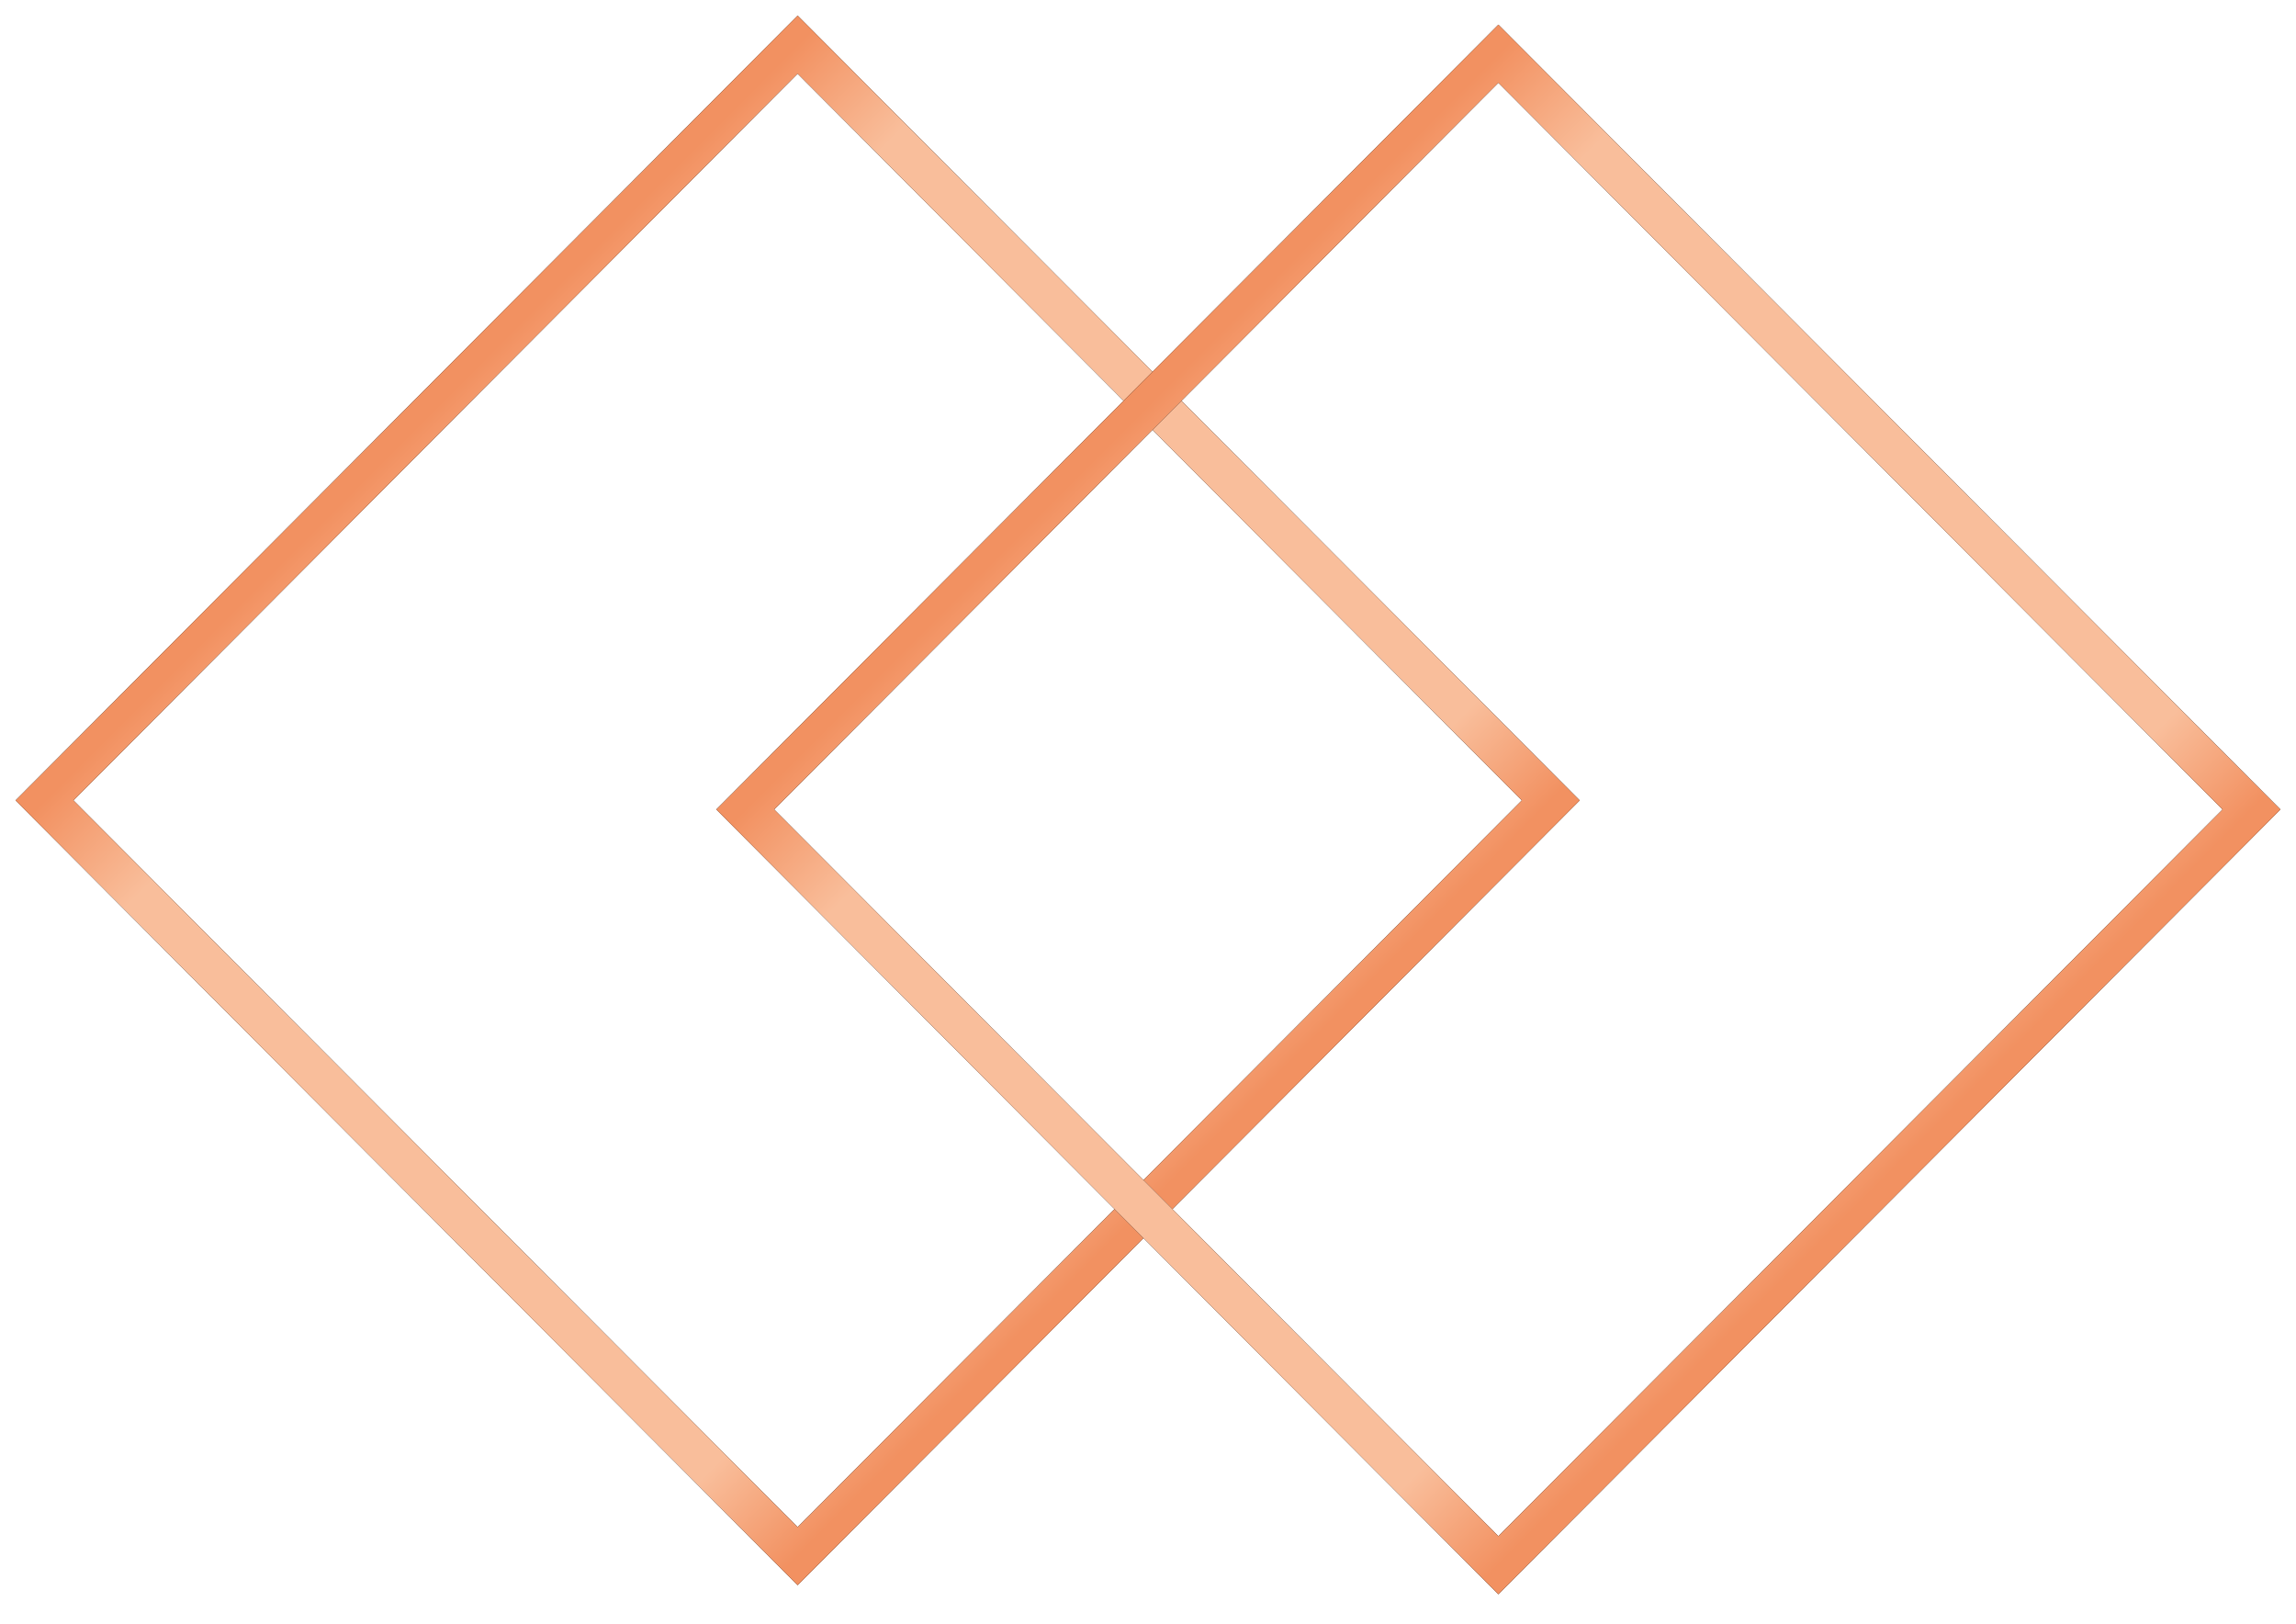 <svg width="140" height="99" viewBox="0 0 140 99" fill="none" xmlns="http://www.w3.org/2000/svg">
<g clip-path="url(#clip0_600_278)">
<path d="M48.636 2.721L2.714 48.796L48.636 94.871L94.558 48.796L48.636 2.721Z" stroke="black" stroke-width="2.5"/>
<path d="M48.636 2.721L2.714 48.796L48.636 94.871L94.558 48.796L48.636 2.721Z" stroke="url(#paint0_linear_600_278)" stroke-width="2.5"/>
<path d="M91.364 3.275L45.442 49.35L91.364 95.424L137.286 49.35L91.364 3.275Z" stroke="black" stroke-width="2.5"/>
<path d="M91.364 3.275L45.442 49.35L91.364 95.424L137.286 49.35L91.364 3.275Z" stroke="url(#paint1_linear_600_278)" stroke-width="2.5"/>
</g>
<defs>
<linearGradient id="paint0_linear_600_278" x1="25.675" y1="25.759" x2="71.749" y2="71.68" gradientUnits="userSpaceOnUse">
<stop stop-color="#F29161"/>
<stop offset="0.125" stop-color="#F9BE9B"/>
<stop offset="0.885" stop-color="#F9BE9B"/>
<stop offset="1" stop-color="#F29161"/>
</linearGradient>
<linearGradient id="paint1_linear_600_278" x1="68.403" y1="26.312" x2="114.477" y2="72.234" gradientUnits="userSpaceOnUse">
<stop stop-color="#F29161"/>
<stop offset="0.125" stop-color="#F9BE9B"/>
<stop offset="0.885" stop-color="#F9BE9B"/>
<stop offset="1" stop-color="#F29161"/>
</linearGradient>
<clipPath id="clip0_600_278">
<rect width="139" height="98" fill="white" transform="translate(0.5 0.5)"/>
</clipPath>
</defs>
</svg>
